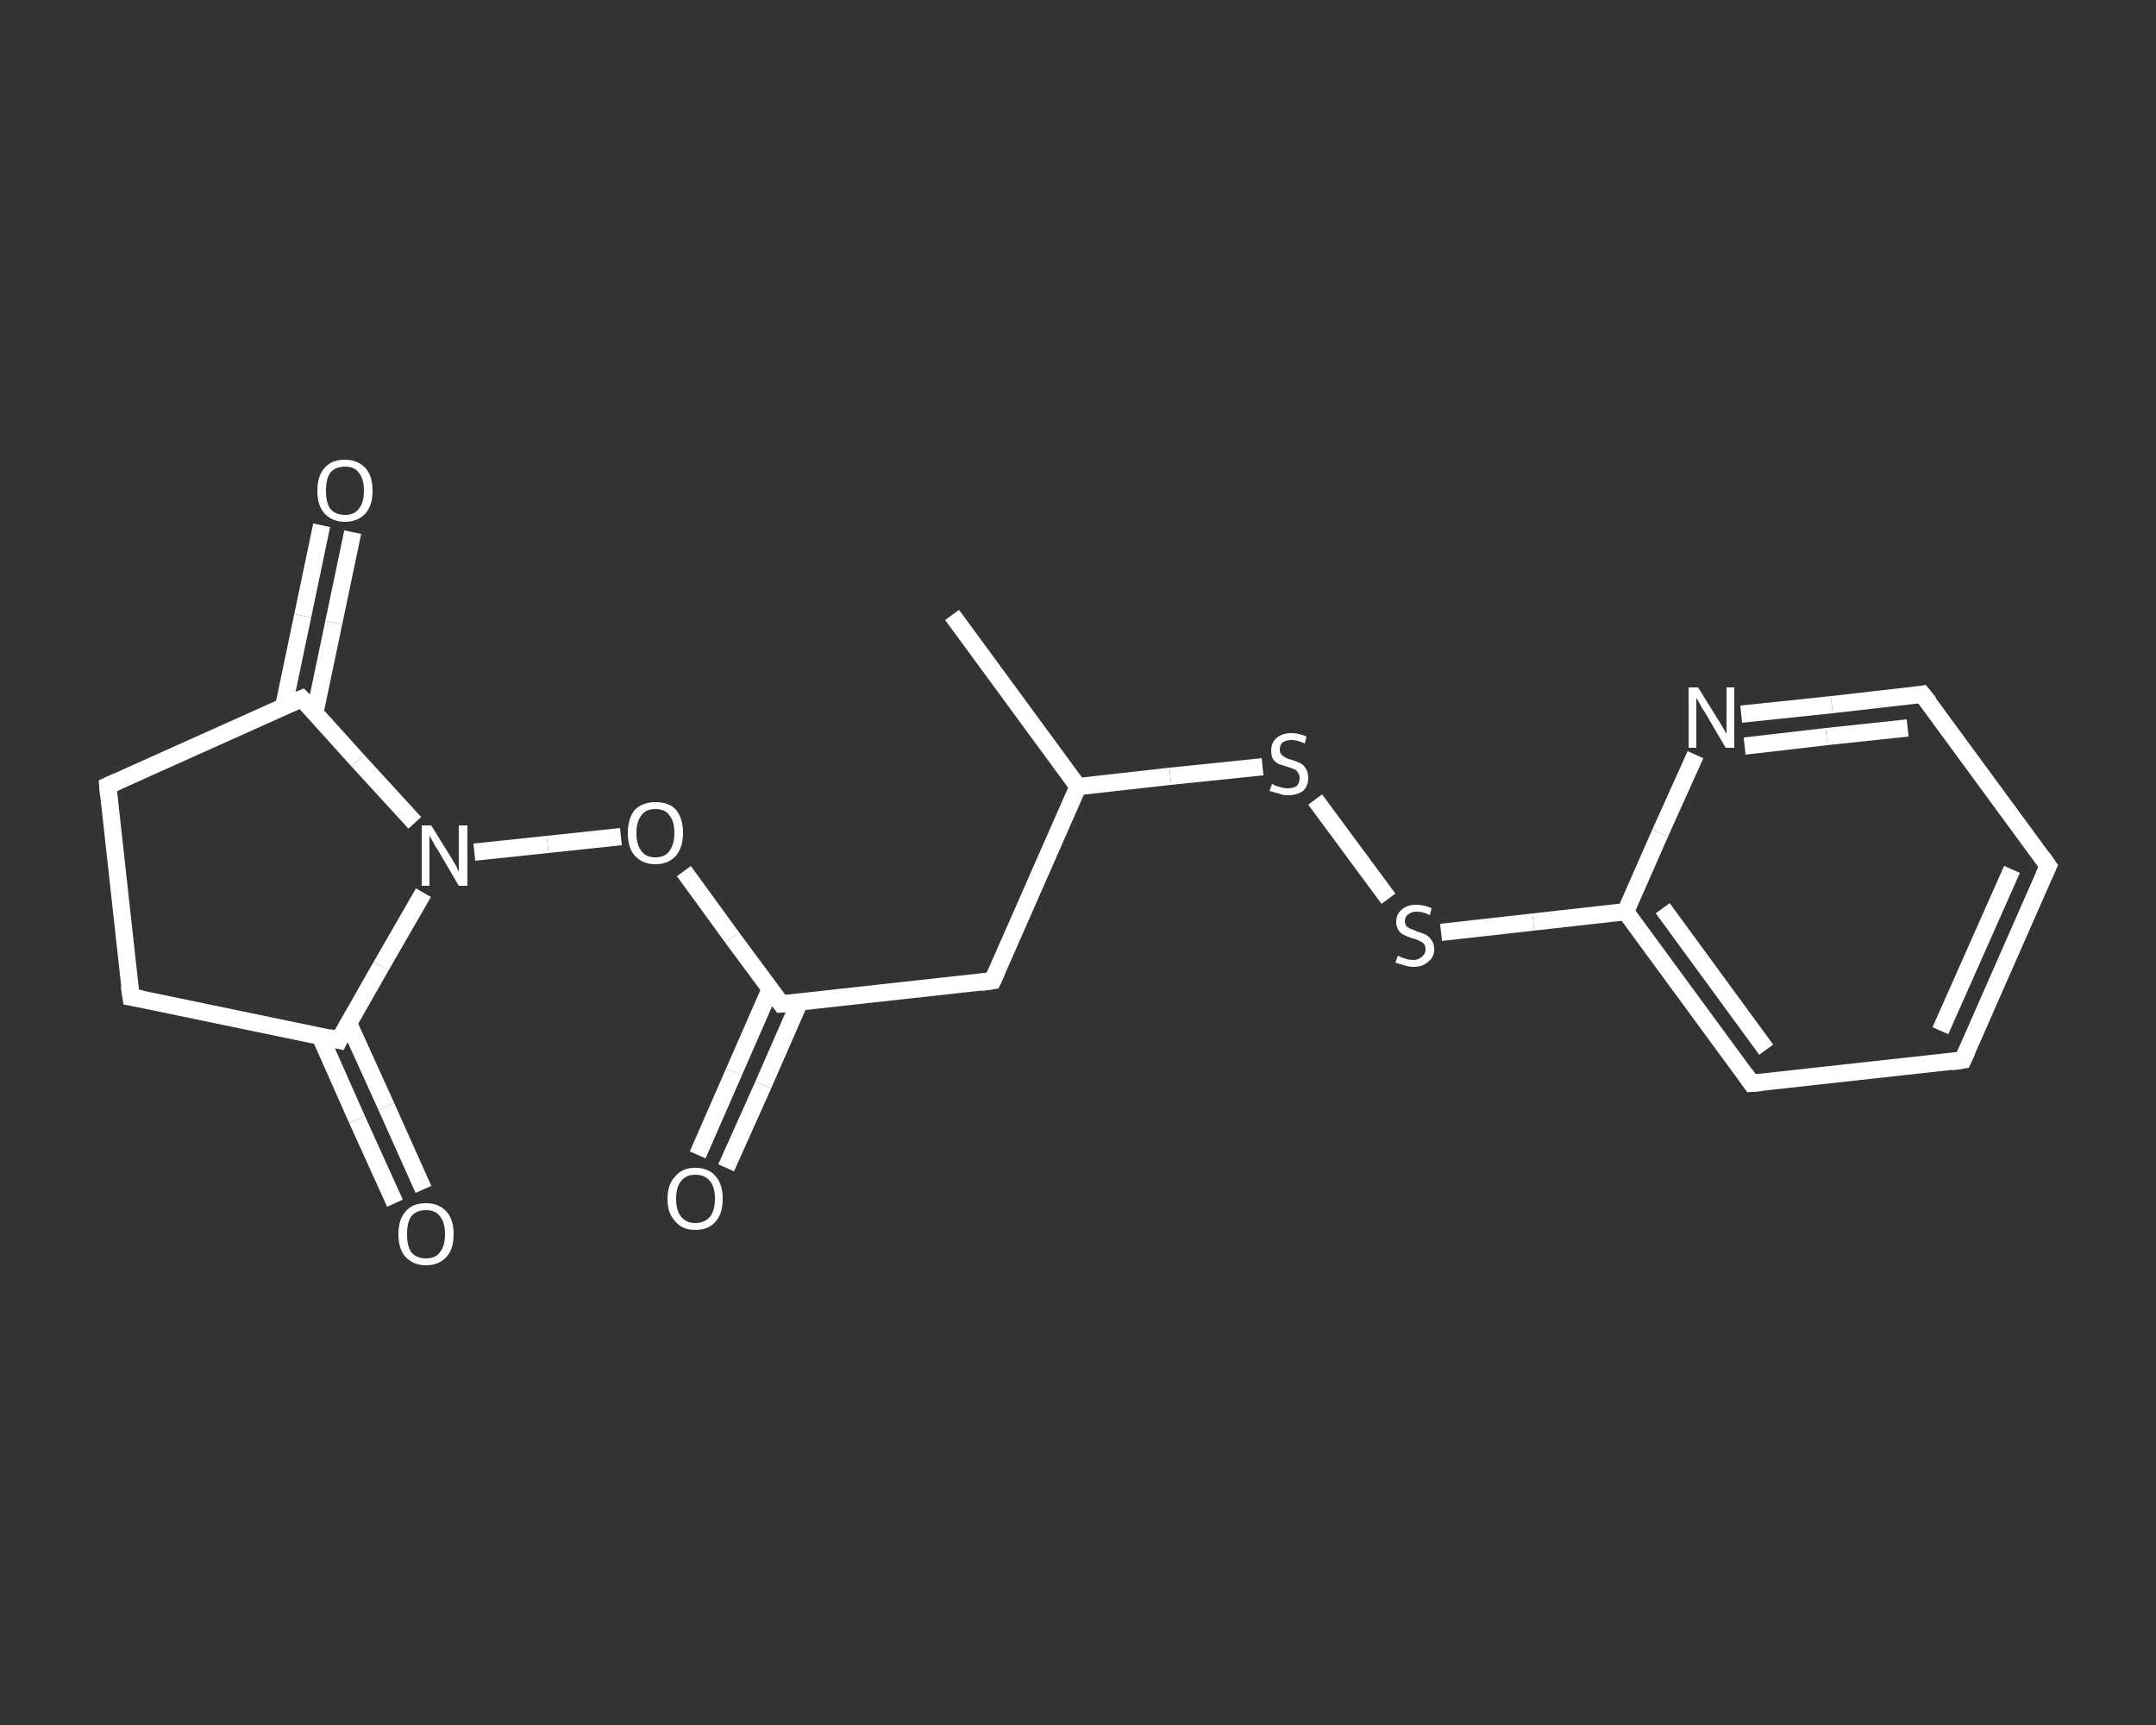 <?xml version='1.0' encoding='iso-8859-1'?>
<svg version='1.1' baseProfile='full'
              xmlns='http://www.w3.org/2000/svg'
                      xmlns:rdkit='http://www.rdkit.org/xml'
                      xmlns:xlink='http://www.w3.org/1999/xlink'
                  xml:space='preserve'
width='250px' height='200px' viewBox='0 0 250 200'>
<rect x="0" y="0" width="250" height="200" fill="#333333" stroke="none"/>
<!-- END OF HEADER -->
<rect style='opacity:1.0;fill:transparent;stroke:none' width='250.0' height='200.0' x='0.0' y='0.0'> </rect>
<path class='bond-0 atom-0 atom-1' d='M 110.4,71.3 L 125.0,91.2' style='fill:none;fill-rule:evenodd;stroke:#FFFFFF;stroke-width:2.0px;stroke-linecap:butt;stroke-linejoin:miter;stroke-opacity:1' />
<path class='bond-1 atom-1 atom-2' d='M 125.0,91.2 L 115.1,113.7' style='fill:none;fill-rule:evenodd;stroke:#FFFFFF;stroke-width:2.0px;stroke-linecap:butt;stroke-linejoin:miter;stroke-opacity:1' />
<path class='bond-2 atom-2 atom-3' d='M 115.1,113.7 L 90.6,116.4' style='fill:none;fill-rule:evenodd;stroke:#FFFFFF;stroke-width:2.0px;stroke-linecap:butt;stroke-linejoin:miter;stroke-opacity:1' />
<path class='bond-3 atom-3 atom-4' d='M 89.3,114.7 L 85.1,124.3' style='fill:none;fill-rule:evenodd;stroke:#FFFFFF;stroke-width:2.0px;stroke-linecap:butt;stroke-linejoin:miter;stroke-opacity:1' />
<path class='bond-3 atom-3 atom-4' d='M 85.1,124.3 L 80.9,133.9' style='fill:none;fill-rule:evenodd;stroke:#FFFFFF;stroke-width:2.0px;stroke-linecap:butt;stroke-linejoin:miter;stroke-opacity:1' />
<path class='bond-3 atom-3 atom-4' d='M 92.7,116.2 L 88.5,125.8' style='fill:none;fill-rule:evenodd;stroke:#FFFFFF;stroke-width:2.0px;stroke-linecap:butt;stroke-linejoin:miter;stroke-opacity:1' />
<path class='bond-3 atom-3 atom-4' d='M 88.5,125.8 L 84.2,135.4' style='fill:none;fill-rule:evenodd;stroke:#FFFFFF;stroke-width:2.0px;stroke-linecap:butt;stroke-linejoin:miter;stroke-opacity:1' />
<path class='bond-4 atom-3 atom-5' d='M 90.6,116.4 L 84.9,108.7' style='fill:none;fill-rule:evenodd;stroke:#FFFFFF;stroke-width:2.0px;stroke-linecap:butt;stroke-linejoin:miter;stroke-opacity:1' />
<path class='bond-4 atom-3 atom-5' d='M 84.9,108.7 L 79.3,101.0' style='fill:none;fill-rule:evenodd;stroke:#FFFFFF;stroke-width:2.0px;stroke-linecap:butt;stroke-linejoin:miter;stroke-opacity:1' />
<path class='bond-5 atom-5 atom-6' d='M 72.0,97.0 L 63.5,97.9' style='fill:none;fill-rule:evenodd;stroke:#FFFFFF;stroke-width:2.0px;stroke-linecap:butt;stroke-linejoin:miter;stroke-opacity:1' />
<path class='bond-5 atom-5 atom-6' d='M 63.5,97.9 L 55.0,98.8' style='fill:none;fill-rule:evenodd;stroke:#FFFFFF;stroke-width:2.0px;stroke-linecap:butt;stroke-linejoin:miter;stroke-opacity:1' />
<path class='bond-6 atom-6 atom-7' d='M 49.1,103.5 L 44.2,112.0' style='fill:none;fill-rule:evenodd;stroke:#FFFFFF;stroke-width:2.0px;stroke-linecap:butt;stroke-linejoin:miter;stroke-opacity:1' />
<path class='bond-6 atom-6 atom-7' d='M 44.2,112.0 L 39.3,120.6' style='fill:none;fill-rule:evenodd;stroke:#FFFFFF;stroke-width:2.0px;stroke-linecap:butt;stroke-linejoin:miter;stroke-opacity:1' />
<path class='bond-7 atom-7 atom-8' d='M 37.1,120.1 L 41.4,129.8' style='fill:none;fill-rule:evenodd;stroke:#FFFFFF;stroke-width:2.0px;stroke-linecap:butt;stroke-linejoin:miter;stroke-opacity:1' />
<path class='bond-7 atom-7 atom-8' d='M 41.4,129.8 L 45.8,139.5' style='fill:none;fill-rule:evenodd;stroke:#FFFFFF;stroke-width:2.0px;stroke-linecap:butt;stroke-linejoin:miter;stroke-opacity:1' />
<path class='bond-7 atom-7 atom-8' d='M 40.4,118.6 L 44.8,128.3' style='fill:none;fill-rule:evenodd;stroke:#FFFFFF;stroke-width:2.0px;stroke-linecap:butt;stroke-linejoin:miter;stroke-opacity:1' />
<path class='bond-7 atom-7 atom-8' d='M 44.8,128.3 L 49.1,137.9' style='fill:none;fill-rule:evenodd;stroke:#FFFFFF;stroke-width:2.0px;stroke-linecap:butt;stroke-linejoin:miter;stroke-opacity:1' />
<path class='bond-8 atom-7 atom-9' d='M 39.3,120.6 L 15.2,115.6' style='fill:none;fill-rule:evenodd;stroke:#FFFFFF;stroke-width:2.0px;stroke-linecap:butt;stroke-linejoin:miter;stroke-opacity:1' />
<path class='bond-9 atom-9 atom-10' d='M 15.2,115.6 L 12.5,91.1' style='fill:none;fill-rule:evenodd;stroke:#FFFFFF;stroke-width:2.0px;stroke-linecap:butt;stroke-linejoin:miter;stroke-opacity:1' />
<path class='bond-10 atom-10 atom-11' d='M 12.5,91.1 L 35.0,81.0' style='fill:none;fill-rule:evenodd;stroke:#FFFFFF;stroke-width:2.0px;stroke-linecap:butt;stroke-linejoin:miter;stroke-opacity:1' />
<path class='bond-11 atom-11 atom-12' d='M 36.5,82.7 L 38.7,72.2' style='fill:none;fill-rule:evenodd;stroke:#FFFFFF;stroke-width:2.0px;stroke-linecap:butt;stroke-linejoin:miter;stroke-opacity:1' />
<path class='bond-11 atom-11 atom-12' d='M 38.7,72.2 L 40.9,61.7' style='fill:none;fill-rule:evenodd;stroke:#FFFFFF;stroke-width:2.0px;stroke-linecap:butt;stroke-linejoin:miter;stroke-opacity:1' />
<path class='bond-11 atom-11 atom-12' d='M 32.9,81.9 L 35.1,71.4' style='fill:none;fill-rule:evenodd;stroke:#FFFFFF;stroke-width:2.0px;stroke-linecap:butt;stroke-linejoin:miter;stroke-opacity:1' />
<path class='bond-11 atom-11 atom-12' d='M 35.1,71.4 L 37.3,60.9' style='fill:none;fill-rule:evenodd;stroke:#FFFFFF;stroke-width:2.0px;stroke-linecap:butt;stroke-linejoin:miter;stroke-opacity:1' />
<path class='bond-12 atom-1 atom-13' d='M 125.0,91.2 L 135.7,90.0' style='fill:none;fill-rule:evenodd;stroke:#FFFFFF;stroke-width:2.0px;stroke-linecap:butt;stroke-linejoin:miter;stroke-opacity:1' />
<path class='bond-12 atom-1 atom-13' d='M 135.7,90.0 L 146.4,88.9' style='fill:none;fill-rule:evenodd;stroke:#FFFFFF;stroke-width:2.0px;stroke-linecap:butt;stroke-linejoin:miter;stroke-opacity:1' />
<path class='bond-13 atom-13 atom-14' d='M 152.5,92.7 L 161.0,104.2' style='fill:none;fill-rule:evenodd;stroke:#FFFFFF;stroke-width:2.0px;stroke-linecap:butt;stroke-linejoin:miter;stroke-opacity:1' />
<path class='bond-14 atom-14 atom-15' d='M 167.1,108.1 L 177.8,106.9' style='fill:none;fill-rule:evenodd;stroke:#FFFFFF;stroke-width:2.0px;stroke-linecap:butt;stroke-linejoin:miter;stroke-opacity:1' />
<path class='bond-14 atom-14 atom-15' d='M 177.8,106.9 L 188.5,105.7' style='fill:none;fill-rule:evenodd;stroke:#FFFFFF;stroke-width:2.0px;stroke-linecap:butt;stroke-linejoin:miter;stroke-opacity:1' />
<path class='bond-15 atom-15 atom-16' d='M 188.5,105.7 L 203.1,125.6' style='fill:none;fill-rule:evenodd;stroke:#FFFFFF;stroke-width:2.0px;stroke-linecap:butt;stroke-linejoin:miter;stroke-opacity:1' />
<path class='bond-15 atom-15 atom-16' d='M 192.8,105.3 L 204.8,121.7' style='fill:none;fill-rule:evenodd;stroke:#FFFFFF;stroke-width:2.0px;stroke-linecap:butt;stroke-linejoin:miter;stroke-opacity:1' />
<path class='bond-16 atom-16 atom-17' d='M 203.1,125.6 L 227.6,122.9' style='fill:none;fill-rule:evenodd;stroke:#FFFFFF;stroke-width:2.0px;stroke-linecap:butt;stroke-linejoin:miter;stroke-opacity:1' />
<path class='bond-17 atom-17 atom-18' d='M 227.6,122.9 L 237.5,100.4' style='fill:none;fill-rule:evenodd;stroke:#FFFFFF;stroke-width:2.0px;stroke-linecap:butt;stroke-linejoin:miter;stroke-opacity:1' />
<path class='bond-17 atom-17 atom-18' d='M 225.0,119.5 L 233.3,100.8' style='fill:none;fill-rule:evenodd;stroke:#FFFFFF;stroke-width:2.0px;stroke-linecap:butt;stroke-linejoin:miter;stroke-opacity:1' />
<path class='bond-18 atom-18 atom-19' d='M 237.5,100.4 L 222.9,80.5' style='fill:none;fill-rule:evenodd;stroke:#FFFFFF;stroke-width:2.0px;stroke-linecap:butt;stroke-linejoin:miter;stroke-opacity:1' />
<path class='bond-19 atom-19 atom-20' d='M 222.9,80.5 L 212.4,81.7' style='fill:none;fill-rule:evenodd;stroke:#FFFFFF;stroke-width:2.0px;stroke-linecap:butt;stroke-linejoin:miter;stroke-opacity:1' />
<path class='bond-19 atom-19 atom-20' d='M 212.4,81.7 L 201.9,82.8' style='fill:none;fill-rule:evenodd;stroke:#FFFFFF;stroke-width:2.0px;stroke-linecap:butt;stroke-linejoin:miter;stroke-opacity:1' />
<path class='bond-19 atom-19 atom-20' d='M 221.2,84.4 L 211.8,85.4' style='fill:none;fill-rule:evenodd;stroke:#FFFFFF;stroke-width:2.0px;stroke-linecap:butt;stroke-linejoin:miter;stroke-opacity:1' />
<path class='bond-19 atom-19 atom-20' d='M 211.8,85.4 L 202.3,86.5' style='fill:none;fill-rule:evenodd;stroke:#FFFFFF;stroke-width:2.0px;stroke-linecap:butt;stroke-linejoin:miter;stroke-opacity:1' />
<path class='bond-20 atom-11 atom-6' d='M 35.0,81.0 L 41.5,88.2' style='fill:none;fill-rule:evenodd;stroke:#FFFFFF;stroke-width:2.0px;stroke-linecap:butt;stroke-linejoin:miter;stroke-opacity:1' />
<path class='bond-20 atom-11 atom-6' d='M 41.5,88.2 L 48.1,95.4' style='fill:none;fill-rule:evenodd;stroke:#FFFFFF;stroke-width:2.0px;stroke-linecap:butt;stroke-linejoin:miter;stroke-opacity:1' />
<path class='bond-21 atom-20 atom-15' d='M 196.6,87.5 L 192.5,96.6' style='fill:none;fill-rule:evenodd;stroke:#FFFFFF;stroke-width:2.0px;stroke-linecap:butt;stroke-linejoin:miter;stroke-opacity:1' />
<path class='bond-21 atom-20 atom-15' d='M 192.5,96.6 L 188.5,105.7' style='fill:none;fill-rule:evenodd;stroke:#FFFFFF;stroke-width:2.0px;stroke-linecap:butt;stroke-linejoin:miter;stroke-opacity:1' />
<path d='M 115.6,112.6 L 115.1,113.7 L 113.8,113.9' style='fill:none;stroke:#FFFFFF;stroke-width:2.0px;stroke-linecap:butt;stroke-linejoin:miter;stroke-opacity:1;' />
<path d='M 91.8,116.3 L 90.6,116.4 L 90.3,116.0' style='fill:none;stroke:#FFFFFF;stroke-width:2.0px;stroke-linecap:butt;stroke-linejoin:miter;stroke-opacity:1;' />
<path d='M 39.5,120.2 L 39.3,120.6 L 38.1,120.3' style='fill:none;stroke:#FFFFFF;stroke-width:2.0px;stroke-linecap:butt;stroke-linejoin:miter;stroke-opacity:1;' />
<path d='M 16.4,115.8 L 15.2,115.6 L 15.0,114.3' style='fill:none;stroke:#FFFFFF;stroke-width:2.0px;stroke-linecap:butt;stroke-linejoin:miter;stroke-opacity:1;' />
<path d='M 12.6,92.3 L 12.5,91.1 L 13.6,90.6' style='fill:none;stroke:#FFFFFF;stroke-width:2.0px;stroke-linecap:butt;stroke-linejoin:miter;stroke-opacity:1;' />
<path d='M 33.8,81.5 L 35.0,81.0 L 35.3,81.3' style='fill:none;stroke:#FFFFFF;stroke-width:2.0px;stroke-linecap:butt;stroke-linejoin:miter;stroke-opacity:1;' />
<path d='M 202.4,124.6 L 203.1,125.6 L 204.3,125.5' style='fill:none;stroke:#FFFFFF;stroke-width:2.0px;stroke-linecap:butt;stroke-linejoin:miter;stroke-opacity:1;' />
<path d='M 226.3,123.1 L 227.6,122.9 L 228.1,121.8' style='fill:none;stroke:#FFFFFF;stroke-width:2.0px;stroke-linecap:butt;stroke-linejoin:miter;stroke-opacity:1;' />
<path d='M 237.0,101.5 L 237.5,100.4 L 236.8,99.4' style='fill:none;stroke:#FFFFFF;stroke-width:2.0px;stroke-linecap:butt;stroke-linejoin:miter;stroke-opacity:1;' />
<path d='M 223.7,81.5 L 222.9,80.5 L 222.4,80.6' style='fill:none;stroke:#FFFFFF;stroke-width:2.0px;stroke-linecap:butt;stroke-linejoin:miter;stroke-opacity:1;' />
<path class='atom-4' d='M 77.4 139.0
Q 77.4 137.3, 78.3 136.4
Q 79.1 135.4, 80.6 135.4
Q 82.2 135.4, 83.0 136.4
Q 83.8 137.3, 83.8 139.0
Q 83.8 140.7, 83.0 141.6
Q 82.2 142.6, 80.6 142.6
Q 79.1 142.6, 78.3 141.6
Q 77.4 140.7, 77.4 139.0
M 80.6 141.8
Q 81.7 141.8, 82.3 141.1
Q 82.9 140.4, 82.9 139.0
Q 82.9 137.6, 82.3 136.9
Q 81.7 136.2, 80.6 136.2
Q 79.6 136.2, 79.0 136.9
Q 78.4 137.6, 78.4 139.0
Q 78.4 140.4, 79.0 141.1
Q 79.6 141.8, 80.6 141.8
' fill='#FFFFFF'/>
<path class='atom-5' d='M 72.8 96.6
Q 72.8 94.9, 73.6 93.9
Q 74.5 93.0, 76.0 93.0
Q 77.6 93.0, 78.4 93.9
Q 79.2 94.9, 79.2 96.6
Q 79.2 98.2, 78.4 99.2
Q 77.5 100.2, 76.0 100.2
Q 74.5 100.2, 73.6 99.2
Q 72.8 98.3, 72.8 96.6
M 76.0 99.4
Q 77.1 99.4, 77.6 98.7
Q 78.2 97.9, 78.2 96.6
Q 78.2 95.2, 77.6 94.5
Q 77.1 93.8, 76.0 93.8
Q 74.9 93.8, 74.4 94.5
Q 73.8 95.2, 73.8 96.6
Q 73.8 98.0, 74.4 98.7
Q 74.9 99.4, 76.0 99.4
' fill='#FFFFFF'/>
<path class='atom-6' d='M 50.0 95.7
L 52.3 99.4
Q 52.5 99.8, 52.9 100.4
Q 53.2 101.1, 53.2 101.1
L 53.2 95.7
L 54.2 95.7
L 54.2 102.7
L 53.2 102.7
L 50.8 98.6
Q 50.5 98.2, 50.2 97.6
Q 49.9 97.1, 49.8 96.9
L 49.8 102.7
L 48.9 102.7
L 48.9 95.7
L 50.0 95.7
' fill='#FFFFFF'/>
<path class='atom-8' d='M 46.2 143.1
Q 46.2 141.4, 47.0 140.5
Q 47.8 139.5, 49.4 139.5
Q 50.9 139.5, 51.8 140.5
Q 52.6 141.4, 52.6 143.1
Q 52.6 144.8, 51.8 145.7
Q 50.9 146.7, 49.4 146.7
Q 47.9 146.7, 47.0 145.7
Q 46.2 144.8, 46.2 143.1
M 49.4 145.9
Q 50.5 145.9, 51.0 145.2
Q 51.6 144.5, 51.6 143.1
Q 51.6 141.7, 51.0 141.0
Q 50.5 140.3, 49.4 140.3
Q 48.3 140.3, 47.7 141.0
Q 47.2 141.7, 47.2 143.1
Q 47.2 144.5, 47.7 145.2
Q 48.3 145.9, 49.4 145.9
' fill='#FFFFFF'/>
<path class='atom-12' d='M 36.8 56.9
Q 36.8 55.2, 37.6 54.3
Q 38.4 53.3, 40.0 53.3
Q 41.5 53.3, 42.4 54.3
Q 43.2 55.2, 43.2 56.9
Q 43.2 58.6, 42.4 59.5
Q 41.5 60.5, 40.0 60.5
Q 38.5 60.5, 37.6 59.5
Q 36.8 58.6, 36.8 56.9
M 40.0 59.7
Q 41.1 59.7, 41.6 59.0
Q 42.2 58.3, 42.2 56.9
Q 42.2 55.5, 41.6 54.8
Q 41.1 54.1, 40.0 54.1
Q 38.9 54.1, 38.3 54.8
Q 37.8 55.5, 37.8 56.9
Q 37.8 58.3, 38.3 59.0
Q 38.9 59.7, 40.0 59.7
' fill='#FFFFFF'/>
<path class='atom-13' d='M 147.5 90.9
Q 147.6 90.9, 147.9 91.1
Q 148.2 91.2, 148.6 91.3
Q 149.0 91.4, 149.3 91.4
Q 150.0 91.4, 150.4 91.1
Q 150.7 90.7, 150.7 90.2
Q 150.7 89.8, 150.5 89.6
Q 150.4 89.3, 150.1 89.2
Q 149.8 89.1, 149.3 88.9
Q 148.6 88.7, 148.3 88.6
Q 147.9 88.4, 147.6 88.0
Q 147.4 87.6, 147.4 87.0
Q 147.4 86.1, 148.0 85.6
Q 148.6 85.0, 149.8 85.0
Q 150.6 85.0, 151.5 85.4
L 151.3 86.2
Q 150.4 85.8, 149.8 85.8
Q 149.1 85.8, 148.7 86.1
Q 148.4 86.4, 148.4 86.9
Q 148.4 87.3, 148.6 87.5
Q 148.8 87.7, 149.0 87.8
Q 149.3 88.0, 149.8 88.1
Q 150.4 88.3, 150.8 88.5
Q 151.2 88.7, 151.4 89.1
Q 151.7 89.5, 151.7 90.2
Q 151.7 91.1, 151.1 91.7
Q 150.4 92.2, 149.3 92.2
Q 148.7 92.2, 148.3 92.0
Q 147.8 91.9, 147.2 91.7
L 147.5 90.9
' fill='#FFFFFF'/>
<path class='atom-14' d='M 162.1 110.8
Q 162.1 110.8, 162.5 111.0
Q 162.8 111.1, 163.1 111.2
Q 163.5 111.3, 163.9 111.3
Q 164.5 111.3, 164.9 110.9
Q 165.3 110.6, 165.3 110.1
Q 165.3 109.7, 165.1 109.4
Q 164.9 109.2, 164.6 109.1
Q 164.3 108.9, 163.8 108.8
Q 163.2 108.6, 162.8 108.4
Q 162.5 108.3, 162.2 107.9
Q 161.9 107.5, 161.9 106.9
Q 161.9 106.0, 162.5 105.5
Q 163.1 104.9, 164.3 104.9
Q 165.1 104.9, 166.0 105.3
L 165.8 106.1
Q 165.0 105.7, 164.3 105.7
Q 163.7 105.7, 163.3 106.0
Q 162.9 106.3, 162.9 106.8
Q 162.9 107.1, 163.1 107.4
Q 163.3 107.6, 163.6 107.7
Q 163.9 107.8, 164.3 108.0
Q 165.0 108.2, 165.4 108.4
Q 165.7 108.6, 166.0 109.0
Q 166.3 109.4, 166.3 110.1
Q 166.3 111.0, 165.6 111.5
Q 165.0 112.1, 163.9 112.1
Q 163.3 112.1, 162.8 111.9
Q 162.3 111.8, 161.8 111.6
L 162.1 110.8
' fill='#FFFFFF'/>
<path class='atom-20' d='M 196.9 79.7
L 199.2 83.4
Q 199.4 83.7, 199.8 84.4
Q 200.2 85.1, 200.2 85.1
L 200.2 79.7
L 201.1 79.7
L 201.1 86.7
L 200.1 86.7
L 197.7 82.6
Q 197.4 82.2, 197.1 81.6
Q 196.8 81.1, 196.7 80.9
L 196.7 86.7
L 195.8 86.7
L 195.8 79.7
L 196.9 79.7
' fill='#FFFFFF'/>
</svg>
